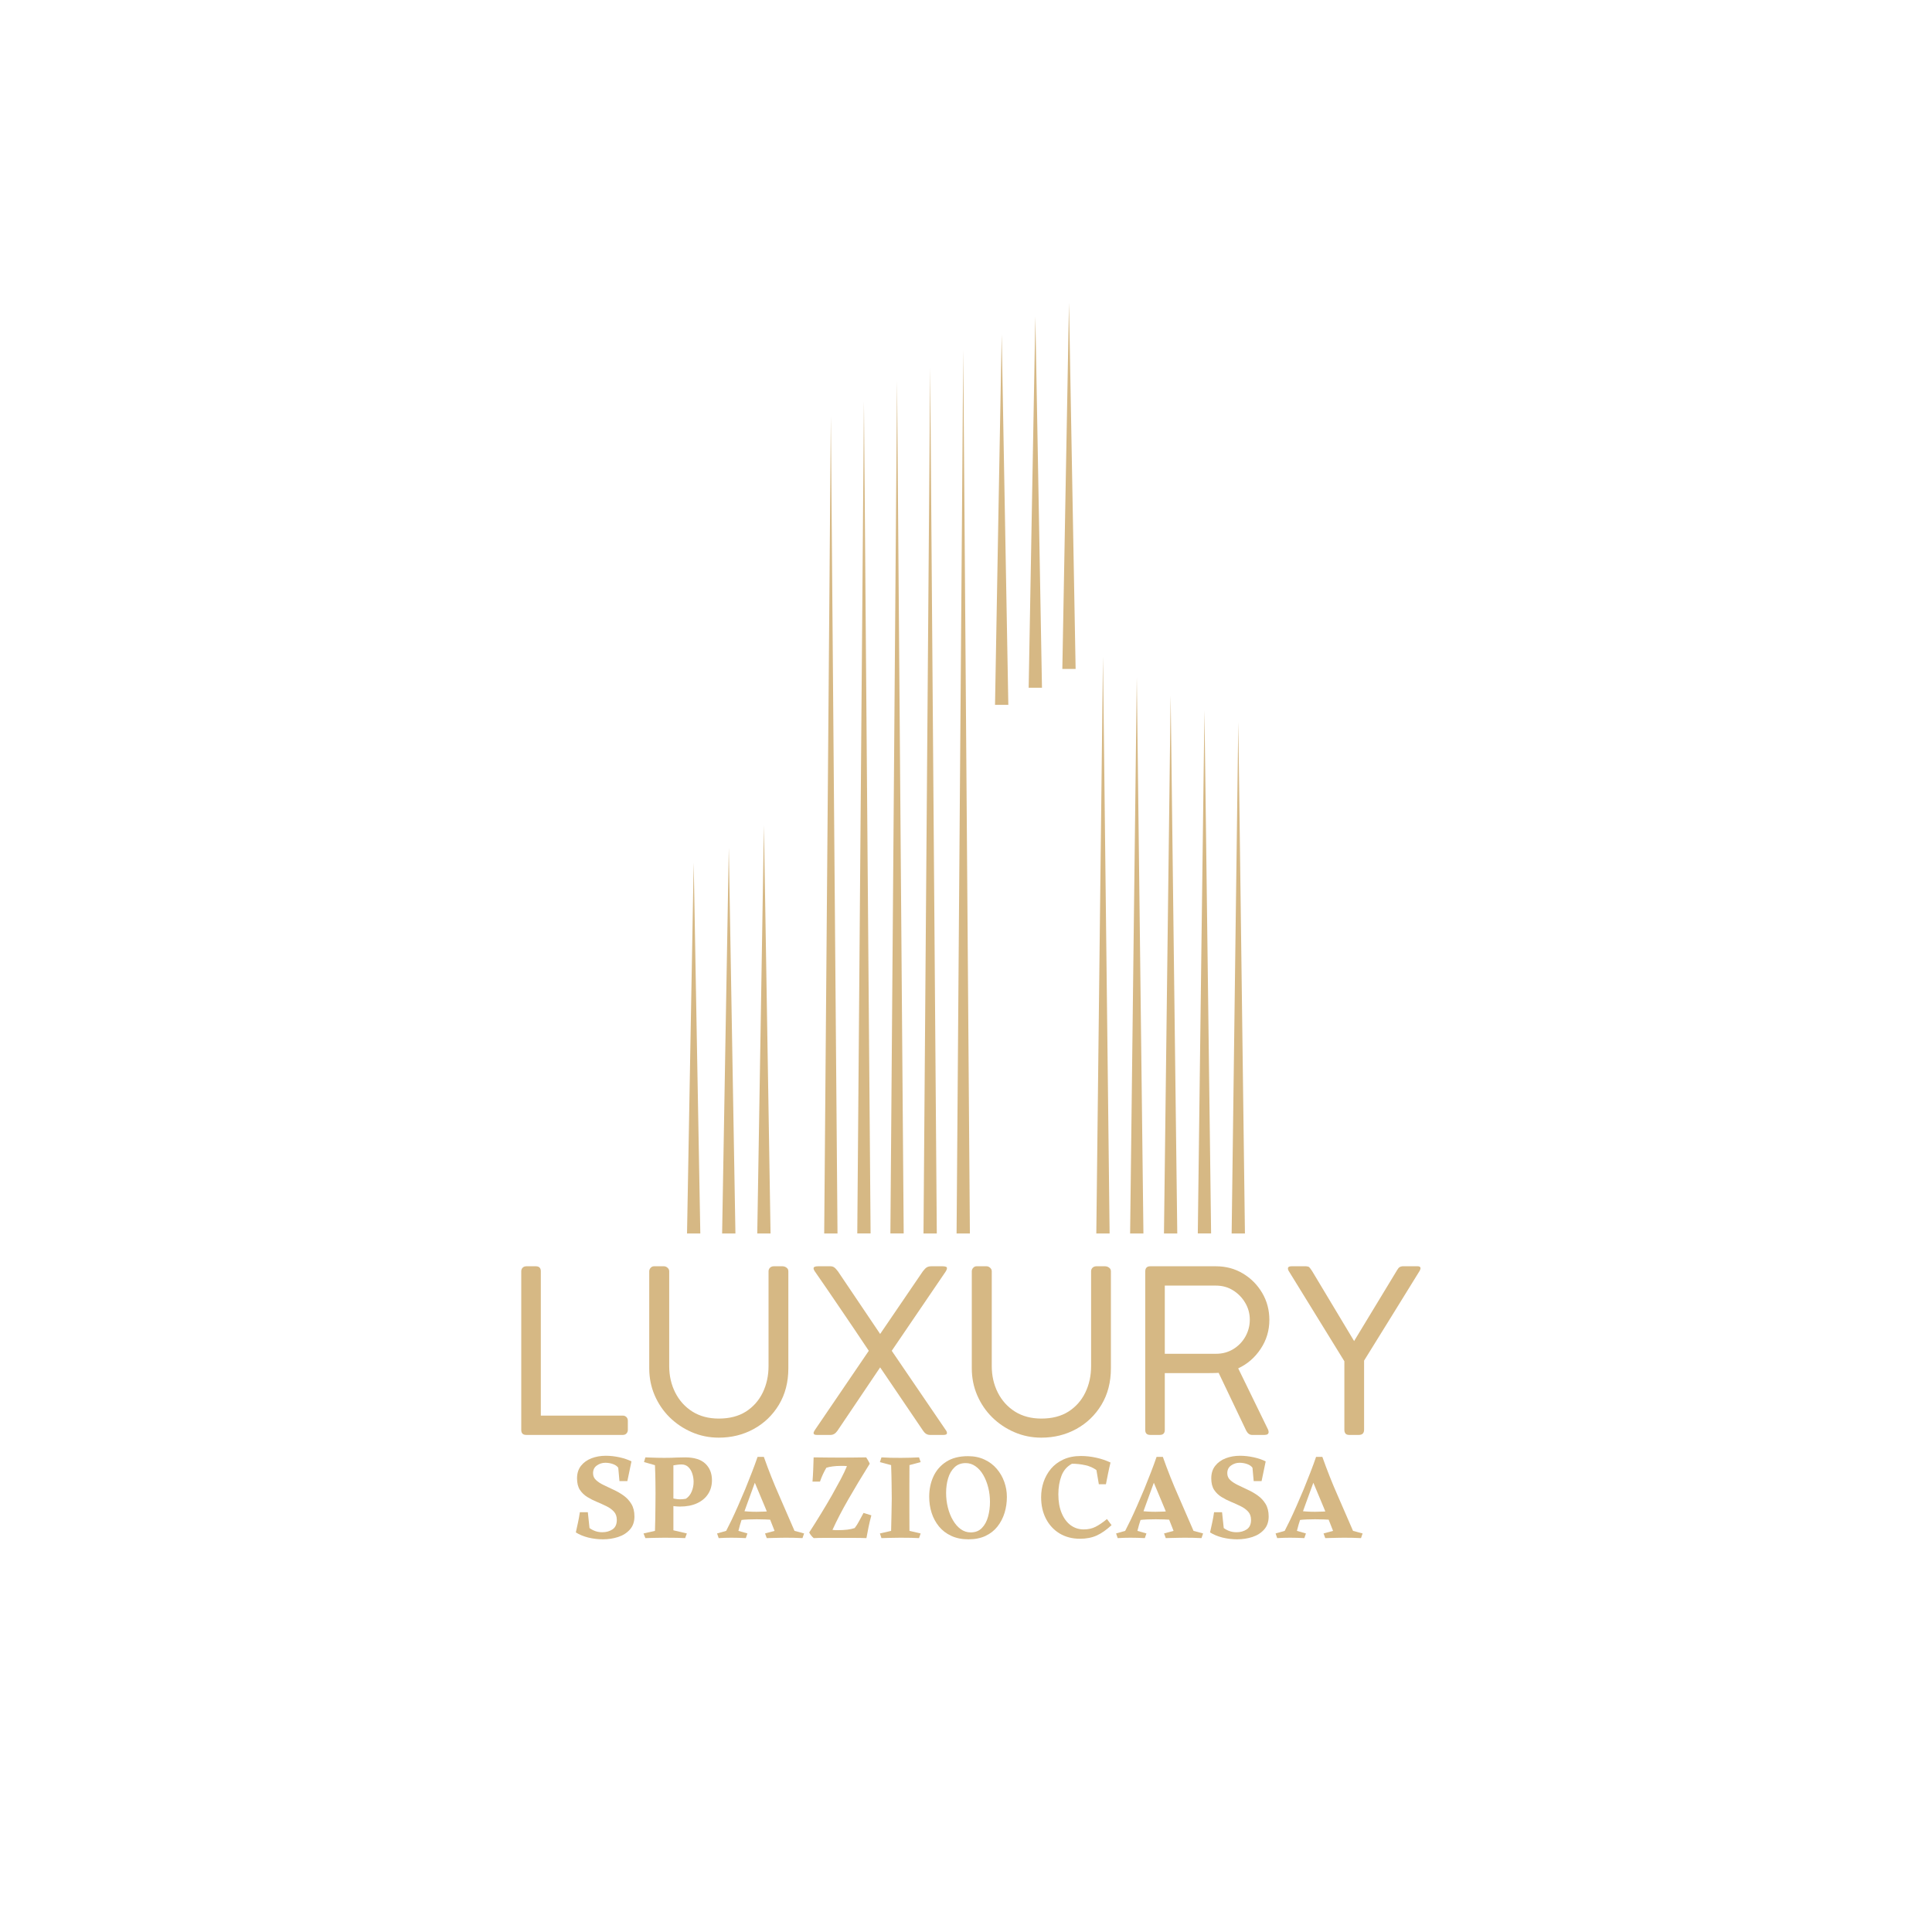 <?xml version="1.0" encoding="UTF-8"?> <svg xmlns="http://www.w3.org/2000/svg" xmlns:xlink="http://www.w3.org/1999/xlink" width="500" zoomAndPan="magnify" viewBox="0 0 375 375" height="500" preserveAspectRatio="xMidYMid meet" version="1.2"><defs><clipPath id="17e83c86b8"><path d="M 133.305 58.777 L 242 58.777 L 242 239.527 L 133.305 239.527 Z M 133.305 58.777 "></path></clipPath></defs><g id="60dcc5ce44"><g clip-rule="nonzero" clip-path="url(#17e83c86b8)"><path style=" stroke:none;fill-rule:evenodd;fill:#d6b884;fill-opacity:1;" d="M 141.461 164.551 L 142.102 201.984 L 142.746 239.418 L 140.164 239.418 L 140.809 201.984 Z M 148.277 160.195 L 148.922 199.805 L 149.562 239.418 L 146.984 239.418 L 147.633 199.805 Z M 161.266 80.746 L 161.914 160.082 L 162.559 239.418 L 159.977 239.418 L 160.625 160.082 Z M 167.691 77.891 L 168.98 239.414 L 166.398 239.414 L 167.043 158.652 Z M 174.117 73.891 L 175.406 239.414 L 172.824 239.414 L 173.469 156.652 Z M 180.543 71.32 L 181.188 155.367 L 181.832 239.418 L 179.25 239.418 L 179.895 155.367 Z M 186.965 67.895 L 188.254 239.418 L 185.672 239.418 L 186.316 153.656 Z M 214.086 127.43 L 214.73 183.422 L 215.375 239.418 L 212.793 239.418 L 213.438 183.422 Z M 220.652 131.43 L 221.297 185.422 L 221.938 239.418 L 219.355 239.418 L 220 185.422 Z M 227.223 135 L 227.863 187.211 L 228.508 239.422 L 225.926 239.422 L 226.57 187.211 Z M 233.785 137.852 L 235.074 239.414 L 232.492 239.414 L 233.133 188.633 Z M 240.355 140.137 L 241 189.777 L 241.641 239.422 L 239.062 239.422 L 239.707 189.777 Z M 194.426 64.914 L 195.715 136.805 L 193.133 136.805 L 193.773 100.859 Z M 200.961 61.418 L 201.605 97.453 L 202.246 133.488 L 199.664 133.488 L 200.309 97.453 Z M 207.492 58.777 L 208.133 94.309 L 208.777 129.844 L 206.199 129.844 L 206.844 94.309 Z M 134.645 167.441 L 135.285 203.43 L 135.93 239.418 L 133.352 239.418 L 133.996 203.43 Z M 134.645 167.441 "></path></g><g style="fill:#d6b884;fill-opacity:1;"><g transform="translate(97.598, 278.517)"><path style="stroke:none" d="M 7.375 -3.75 L 23.297 -3.75 C 23.555 -3.75 23.781 -3.66 23.969 -3.484 C 24.164 -3.305 24.266 -3.055 24.266 -2.734 L 24.266 -0.969 C 24.266 -0.707 24.176 -0.477 24 -0.281 C 23.82 -0.094 23.586 0 23.297 0 L 4.547 0 C 3.898 0 3.578 -0.32 3.578 -0.969 L 3.578 -31.766 C 3.578 -32.035 3.664 -32.266 3.844 -32.453 C 4.02 -32.641 4.27 -32.734 4.594 -32.734 L 6.391 -32.734 C 7.047 -32.734 7.375 -32.41 7.375 -31.766 Z M 7.375 -3.75 "></path></g></g><g style="fill:#d6b884;fill-opacity:1;"><g transform="translate(122.923, 278.517)"><path style="stroke:none" d="M 6.969 -31.766 L 6.969 -13.375 C 6.969 -11.488 7.359 -9.77 8.141 -8.219 C 8.922 -6.676 10.031 -5.445 11.469 -4.531 C 12.914 -3.625 14.625 -3.172 16.594 -3.172 C 18.676 -3.172 20.43 -3.625 21.859 -4.531 C 23.285 -5.445 24.375 -6.676 25.125 -8.219 C 25.875 -9.77 26.25 -11.488 26.25 -13.375 L 26.25 -31.766 C 26.25 -32.035 26.344 -32.266 26.531 -32.453 C 26.727 -32.641 26.973 -32.734 27.266 -32.734 L 28.953 -32.734 C 29.242 -32.734 29.504 -32.645 29.734 -32.469 C 29.973 -32.301 30.094 -32.066 30.094 -31.766 L 30.094 -12.922 C 30.094 -10.242 29.484 -7.891 28.266 -5.859 C 27.047 -3.836 25.41 -2.266 23.359 -1.141 C 21.316 -0.023 19.062 0.531 16.594 0.531 C 14.738 0.531 12.992 0.176 11.359 -0.531 C 9.723 -1.238 8.285 -2.203 7.047 -3.422 C 5.816 -4.641 4.848 -6.066 4.141 -7.703 C 3.441 -9.336 3.094 -11.078 3.094 -12.922 L 3.094 -31.766 C 3.094 -32.004 3.18 -32.223 3.359 -32.422 C 3.535 -32.629 3.754 -32.734 4.016 -32.734 L 5.953 -32.734 C 6.191 -32.734 6.422 -32.641 6.641 -32.453 C 6.859 -32.266 6.969 -32.035 6.969 -31.766 Z M 6.969 -31.766 "></path></g></g><g style="fill:#d6b884;fill-opacity:1;"><g transform="translate(156.102, 278.517)"><path style="stroke:none" d="M 16.984 -16.328 L 27.453 -0.969 C 27.617 -0.758 27.703 -0.555 27.703 -0.359 C 27.703 -0.117 27.484 0 27.047 0 L 24.406 0 C 23.875 0 23.43 -0.266 23.078 -0.797 L 14.734 -13.109 L 6.438 -0.797 C 6.062 -0.266 5.625 0 5.125 0 L 2.422 0 C 2.016 0 1.812 -0.117 1.812 -0.359 C 1.812 -0.504 1.898 -0.707 2.078 -0.969 L 12.531 -16.328 C 10.707 -19.066 8.875 -21.785 7.031 -24.484 C 5.195 -27.191 3.562 -29.578 2.125 -31.641 C 1.914 -31.93 1.812 -32.164 1.812 -32.344 C 1.812 -32.602 2.102 -32.734 2.688 -32.734 L 5.078 -32.734 C 5.367 -32.734 5.609 -32.664 5.797 -32.531 C 5.992 -32.406 6.238 -32.148 6.531 -31.766 L 14.734 -19.594 L 23.031 -31.766 C 23.32 -32.148 23.578 -32.406 23.797 -32.531 C 24.023 -32.664 24.316 -32.734 24.672 -32.734 L 26.828 -32.734 C 27.41 -32.734 27.703 -32.617 27.703 -32.391 C 27.703 -32.18 27.602 -31.93 27.406 -31.641 Z M 16.984 -16.328 "></path></g></g><g style="fill:#d6b884;fill-opacity:1;"><g transform="translate(185.531, 278.517)"><path style="stroke:none" d="M 6.969 -31.766 L 6.969 -13.375 C 6.969 -11.488 7.359 -9.77 8.141 -8.219 C 8.922 -6.676 10.031 -5.445 11.469 -4.531 C 12.914 -3.625 14.625 -3.172 16.594 -3.172 C 18.676 -3.172 20.43 -3.625 21.859 -4.531 C 23.285 -5.445 24.375 -6.676 25.125 -8.219 C 25.875 -9.77 26.25 -11.488 26.25 -13.375 L 26.25 -31.766 C 26.25 -32.035 26.344 -32.266 26.531 -32.453 C 26.727 -32.641 26.973 -32.734 27.266 -32.734 L 28.953 -32.734 C 29.242 -32.734 29.504 -32.645 29.734 -32.469 C 29.973 -32.301 30.094 -32.066 30.094 -31.766 L 30.094 -12.922 C 30.094 -10.242 29.484 -7.891 28.266 -5.859 C 27.047 -3.836 25.41 -2.266 23.359 -1.141 C 21.316 -0.023 19.062 0.531 16.594 0.531 C 14.738 0.531 12.992 0.176 11.359 -0.531 C 9.723 -1.238 8.285 -2.203 7.047 -3.422 C 5.816 -4.641 4.848 -6.066 4.141 -7.703 C 3.441 -9.336 3.094 -11.078 3.094 -12.922 L 3.094 -31.766 C 3.094 -32.004 3.18 -32.223 3.359 -32.422 C 3.535 -32.629 3.754 -32.734 4.016 -32.734 L 5.953 -32.734 C 6.191 -32.734 6.422 -32.641 6.641 -32.453 C 6.859 -32.266 6.969 -32.035 6.969 -31.766 Z M 6.969 -31.766 "></path></g></g><g style="fill:#d6b884;fill-opacity:1;"><g transform="translate(218.71, 278.517)"><path style="stroke:none" d="M 23.875 -22.375 C 23.875 -23.551 23.578 -24.641 22.984 -25.641 C 22.398 -26.641 21.613 -27.445 20.625 -28.062 C 19.645 -28.676 18.535 -28.984 17.297 -28.984 L 7.375 -28.984 L 7.375 -15.75 L 17.344 -15.75 C 18.57 -15.75 19.68 -16.051 20.672 -16.656 C 21.66 -17.258 22.441 -18.066 23.016 -19.078 C 23.586 -20.098 23.875 -21.195 23.875 -22.375 Z M 3.578 -0.969 L 3.578 -31.688 C 3.578 -32.383 3.898 -32.734 4.547 -32.734 L 17.297 -32.734 C 19.234 -32.734 20.984 -32.266 22.547 -31.328 C 24.109 -30.391 25.352 -29.133 26.281 -27.562 C 27.207 -25.988 27.672 -24.242 27.672 -22.328 C 27.672 -20.266 27.109 -18.391 25.984 -16.703 C 24.867 -15.016 23.414 -13.754 21.625 -12.922 L 27.453 -0.969 C 27.473 -0.883 27.488 -0.812 27.5 -0.75 C 27.52 -0.688 27.531 -0.629 27.531 -0.578 C 27.531 -0.191 27.266 0 26.734 0 L 24.312 0 C 23.844 0 23.461 -0.281 23.172 -0.844 L 17.828 -12.047 C 17.734 -12.047 17.492 -12.035 17.109 -12.016 C 16.734 -12.004 16.352 -12 15.969 -12 C 15.594 -12 15.301 -12 15.094 -12 L 7.375 -12 L 7.375 -0.969 C 7.375 -0.32 7.047 0 6.391 0 L 4.547 0 C 3.898 0 3.578 -0.32 3.578 -0.969 Z M 3.578 -0.969 "></path></g></g><g style="fill:#d6b884;fill-opacity:1;"><g transform="translate(248.315, 278.517)"><path style="stroke:none" d="M 12.625 -14.297 L 1.938 -31.641 C 1.758 -31.898 1.672 -32.117 1.672 -32.297 C 1.672 -32.586 1.895 -32.734 2.344 -32.734 L 5.203 -32.734 C 5.492 -32.711 5.691 -32.656 5.797 -32.562 C 5.898 -32.477 6.086 -32.227 6.359 -31.812 L 14.516 -18.219 L 22.859 -31.984 C 23.035 -32.285 23.195 -32.477 23.344 -32.562 C 23.488 -32.656 23.664 -32.711 23.875 -32.734 L 26.875 -32.734 C 27.227 -32.734 27.406 -32.602 27.406 -32.344 C 27.406 -32.312 27.391 -32.238 27.359 -32.125 C 27.328 -32.008 27.27 -31.891 27.188 -31.766 C 25.383 -28.859 23.598 -25.969 21.828 -23.094 C 20.066 -20.227 18.273 -17.336 16.453 -14.422 L 16.453 -1.016 C 16.453 -0.336 16.113 0 15.438 0 L 13.547 0 C 12.93 0 12.625 -0.336 12.625 -1.016 Z M 12.625 -14.297 "></path></g></g><g style="fill:#d6b884;fill-opacity:1;"><g transform="translate(277.398, 278.517)"><path style="stroke:none" d=""></path></g></g><g style="fill:#d6b884;fill-opacity:1;"><g transform="translate(110.456, 298.547)"><path style="stroke:none" d="M 7.125 -15.984 C 8 -15.984 8.883 -15.883 9.781 -15.688 C 10.688 -15.488 11.461 -15.223 12.109 -14.891 C 11.953 -14.117 11.812 -13.441 11.688 -12.859 C 11.562 -12.285 11.438 -11.688 11.312 -11.062 L 9.781 -11.062 L 9.547 -13.656 C 9.328 -13.969 8.984 -14.207 8.516 -14.375 C 8.047 -14.539 7.555 -14.625 7.047 -14.625 C 6.43 -14.625 5.879 -14.445 5.391 -14.094 C 4.898 -13.75 4.656 -13.25 4.656 -12.594 C 4.656 -12.062 4.848 -11.617 5.234 -11.266 C 5.617 -10.91 6.113 -10.586 6.719 -10.297 C 7.332 -10.004 7.977 -9.695 8.656 -9.375 C 9.344 -9.062 9.988 -8.688 10.594 -8.25 C 11.207 -7.812 11.707 -7.27 12.094 -6.625 C 12.488 -5.977 12.688 -5.172 12.688 -4.203 C 12.688 -3.16 12.391 -2.312 11.797 -1.656 C 11.211 -1 10.457 -0.52 9.531 -0.219 C 8.602 0.082 7.617 0.234 6.578 0.234 C 5.609 0.234 4.656 0.117 3.719 -0.109 C 2.789 -0.348 1.988 -0.68 1.312 -1.109 C 1.477 -1.828 1.617 -2.469 1.734 -3.031 C 1.859 -3.594 1.977 -4.258 2.094 -5.031 L 3.641 -5.031 L 3.969 -1.953 C 4.332 -1.691 4.723 -1.488 5.141 -1.344 C 5.555 -1.207 5.992 -1.141 6.453 -1.141 C 7.203 -1.141 7.859 -1.32 8.422 -1.688 C 8.984 -2.062 9.266 -2.676 9.266 -3.531 C 9.266 -4.195 9.078 -4.734 8.703 -5.141 C 8.328 -5.555 7.848 -5.906 7.266 -6.188 C 6.68 -6.477 6.062 -6.758 5.406 -7.031 C 4.75 -7.301 4.125 -7.617 3.531 -7.984 C 2.945 -8.348 2.469 -8.812 2.094 -9.375 C 1.727 -9.945 1.547 -10.688 1.547 -11.594 C 1.547 -12.57 1.801 -13.383 2.312 -14.031 C 2.832 -14.688 3.516 -15.176 4.359 -15.5 C 5.203 -15.82 6.125 -15.984 7.125 -15.984 Z M 7.125 -15.984 "></path></g></g><g style="fill:#d6b884;fill-opacity:1;"><g transform="translate(124.44, 298.547)"><path style="stroke:none" d="M 8.531 -15.672 C 10.301 -15.672 11.613 -15.266 12.469 -14.453 C 13.32 -13.641 13.75 -12.566 13.75 -11.234 C 13.75 -10.223 13.5 -9.332 13 -8.562 C 12.5 -7.789 11.785 -7.191 10.859 -6.766 C 9.93 -6.336 8.828 -6.125 7.547 -6.125 C 7.266 -6.125 6.914 -6.145 6.5 -6.188 C 6.094 -6.238 5.66 -6.312 5.203 -6.406 L 5.203 -7.906 C 5.723 -7.801 6.164 -7.711 6.531 -7.641 C 6.906 -7.566 7.238 -7.531 7.531 -7.531 C 7.75 -7.531 7.953 -7.539 8.141 -7.562 C 8.336 -7.582 8.52 -7.609 8.688 -7.641 C 9.195 -7.973 9.57 -8.438 9.812 -9.031 C 10.062 -9.625 10.188 -10.254 10.188 -10.922 C 10.188 -11.492 10.098 -12.035 9.922 -12.547 C 9.754 -13.066 9.492 -13.488 9.141 -13.812 C 8.797 -14.133 8.367 -14.297 7.859 -14.297 C 7.547 -14.297 7.254 -14.273 6.984 -14.234 C 6.711 -14.191 6.473 -14.156 6.266 -14.125 C 6.266 -13.688 6.266 -13.113 6.266 -12.406 C 6.266 -11.707 6.266 -10.977 6.266 -10.219 C 6.266 -9.457 6.266 -8.75 6.266 -8.094 C 6.266 -7.445 6.266 -6.953 6.266 -6.609 C 6.266 -6.066 6.266 -5.633 6.266 -5.312 C 6.266 -4.988 6.266 -4.719 6.266 -4.5 C 6.266 -4.289 6.266 -4.066 6.266 -3.828 C 6.266 -3.598 6.266 -3.305 6.266 -2.953 C 6.266 -2.598 6.266 -2.117 6.266 -1.516 L 8.875 -0.906 L 8.547 0 C 7.723 -0.051 6.367 -0.078 4.484 -0.078 C 3.711 -0.078 3.031 -0.066 2.438 -0.047 C 1.852 -0.035 1.316 -0.02 0.828 0 L 0.469 -0.906 L 2.688 -1.406 C 2.719 -2.113 2.738 -2.914 2.75 -3.812 C 2.77 -4.707 2.781 -5.586 2.781 -6.453 C 2.789 -7.328 2.797 -8.07 2.797 -8.688 C 2.797 -9.508 2.789 -10.207 2.781 -10.781 C 2.781 -11.363 2.77 -11.91 2.75 -12.422 C 2.738 -12.941 2.719 -13.52 2.688 -14.156 L 0.562 -14.766 L 0.828 -15.672 C 1.316 -15.66 1.742 -15.645 2.109 -15.625 C 2.473 -15.613 2.844 -15.602 3.219 -15.594 C 3.594 -15.582 4.008 -15.578 4.469 -15.578 C 4.957 -15.578 5.398 -15.582 5.797 -15.594 C 6.191 -15.613 6.598 -15.629 7.016 -15.641 C 7.43 -15.66 7.938 -15.672 8.531 -15.672 Z M 8.531 -15.672 "></path></g></g><g style="fill:#d6b884;fill-opacity:1;"><g transform="translate(139.137, 298.547)"><path style="stroke:none" d="M 9.125 -15.766 C 10.051 -13.148 11.051 -10.629 12.125 -8.203 C 13.195 -5.773 14.18 -3.508 15.078 -1.406 L 16.938 -0.906 L 16.625 0 C 16.133 -0.031 15.582 -0.051 14.969 -0.062 C 14.363 -0.07 13.816 -0.078 13.328 -0.078 C 13.035 -0.078 12.656 -0.07 12.188 -0.062 C 11.727 -0.051 11.27 -0.039 10.812 -0.031 C 10.352 -0.031 9.977 -0.02 9.688 0 L 9.359 -0.906 L 11.203 -1.406 C 10.734 -2.625 10.141 -4.109 9.422 -5.859 C 8.703 -7.609 7.926 -9.461 7.094 -11.422 Z M 9.125 -15.766 C 9.008 -15.484 8.898 -15.223 8.797 -14.984 C 8.691 -14.742 8.582 -14.457 8.469 -14.125 C 8.363 -13.789 8.25 -13.344 8.125 -12.781 C 7.82 -11.957 7.484 -11.035 7.109 -10.016 C 6.742 -8.992 6.363 -7.953 5.969 -6.891 C 5.582 -5.836 5.227 -4.832 4.906 -3.875 C 4.594 -2.926 4.352 -2.102 4.188 -1.406 L 5.938 -0.906 L 5.625 0 C 4.613 -0.051 3.68 -0.078 2.828 -0.078 C 2.035 -0.078 1.211 -0.051 0.359 0 L 0.047 -0.906 L 1.812 -1.406 C 2.102 -1.957 2.453 -2.656 2.859 -3.5 C 3.266 -4.352 3.691 -5.289 4.141 -6.312 C 4.598 -7.344 5.055 -8.41 5.516 -9.516 C 5.973 -10.629 6.406 -11.719 6.812 -12.781 C 7.227 -13.852 7.594 -14.848 7.906 -15.766 Z M 11.328 -5.344 L 11.328 -3.484 C 10.648 -3.566 10.004 -3.613 9.391 -3.625 C 8.785 -3.645 8.227 -3.656 7.719 -3.656 C 7.176 -3.656 6.648 -3.645 6.141 -3.625 C 5.629 -3.613 5.062 -3.566 4.438 -3.484 L 4.438 -5.312 C 5.062 -5.238 5.629 -5.188 6.141 -5.156 C 6.648 -5.125 7.176 -5.109 7.719 -5.109 C 8.227 -5.109 8.785 -5.125 9.391 -5.156 C 10.004 -5.188 10.648 -5.25 11.328 -5.344 Z M 11.328 -5.344 "></path></g></g><g style="fill:#d6b884;fill-opacity:1;"><g transform="translate(156.112, 298.547)"><path style="stroke:none" d="M 1.828 0 C 1.461 -0.312 1.172 -0.676 0.953 -1.094 C 1.742 -2.312 2.508 -3.531 3.25 -4.75 C 4 -5.969 4.695 -7.145 5.344 -8.281 C 5.988 -9.426 6.566 -10.477 7.078 -11.438 C 7.586 -12.406 7.988 -13.25 8.281 -13.969 C 8.062 -14 7.848 -14.016 7.641 -14.016 C 7.441 -14.016 7.238 -14.016 7.031 -14.016 C 6.52 -14.016 6.023 -13.984 5.547 -13.922 C 5.078 -13.867 4.656 -13.781 4.281 -13.656 C 4.02 -13.207 3.797 -12.781 3.609 -12.375 C 3.422 -11.977 3.234 -11.508 3.047 -10.969 L 1.594 -10.969 C 1.656 -11.75 1.703 -12.535 1.734 -13.328 C 1.766 -14.117 1.789 -14.898 1.812 -15.672 C 2.789 -15.66 3.711 -15.648 4.578 -15.641 C 5.453 -15.629 6.301 -15.625 7.125 -15.625 C 7.945 -15.625 8.758 -15.629 9.562 -15.641 C 10.363 -15.648 11.18 -15.66 12.016 -15.672 C 12.141 -15.492 12.266 -15.289 12.391 -15.062 C 12.523 -14.832 12.629 -14.625 12.703 -14.438 C 11.109 -11.883 9.711 -9.562 8.516 -7.469 C 7.316 -5.383 6.301 -3.426 5.469 -1.594 C 5.656 -1.57 5.848 -1.555 6.047 -1.547 C 6.242 -1.547 6.438 -1.547 6.625 -1.547 C 7.207 -1.547 7.781 -1.578 8.344 -1.641 C 8.906 -1.711 9.383 -1.816 9.781 -1.953 C 10.07 -2.316 10.363 -2.773 10.656 -3.328 C 10.957 -3.879 11.238 -4.398 11.5 -4.891 L 13.016 -4.422 C 12.805 -3.641 12.625 -2.875 12.469 -2.125 C 12.32 -1.383 12.188 -0.676 12.062 0 C 11.289 -0.031 10.441 -0.047 9.516 -0.047 C 8.586 -0.047 7.656 -0.047 6.719 -0.047 C 5.781 -0.047 4.883 -0.047 4.031 -0.047 C 3.176 -0.047 2.441 -0.031 1.828 0 Z M 1.828 0 "></path></g></g><g style="fill:#d6b884;fill-opacity:1;"><g transform="translate(170.073, 298.547)"><path style="stroke:none" d="M 8.312 -15.672 L 8.625 -14.75 L 6.453 -14.172 C 6.453 -12.828 6.445 -11.641 6.438 -10.609 C 6.438 -9.586 6.438 -8.617 6.438 -7.703 C 6.438 -6.797 6.438 -5.844 6.438 -4.844 C 6.438 -3.844 6.441 -2.695 6.453 -1.406 L 8.625 -0.906 L 8.312 0 C 7.457 -0.051 6.254 -0.078 4.703 -0.078 C 3.973 -0.078 3.297 -0.066 2.672 -0.047 C 2.055 -0.035 1.504 -0.02 1.016 0 L 0.719 -0.906 L 2.891 -1.406 C 2.922 -2.688 2.945 -3.82 2.969 -4.812 C 3 -5.812 3.016 -6.766 3.016 -7.672 C 3.016 -8.586 3.004 -9.562 2.984 -10.594 C 2.973 -11.633 2.941 -12.828 2.891 -14.172 L 0.719 -14.75 L 1.016 -15.672 C 1.641 -15.641 2.242 -15.613 2.828 -15.594 C 3.41 -15.582 4.066 -15.578 4.797 -15.578 C 5.441 -15.578 6.082 -15.586 6.719 -15.609 C 7.352 -15.641 7.883 -15.66 8.312 -15.672 Z M 8.312 -15.672 "></path></g></g><g style="fill:#d6b884;fill-opacity:1;"><g transform="translate(179.404, 298.547)"><path style="stroke:none" d="M 8.484 -15.906 C 9.703 -15.906 10.773 -15.68 11.703 -15.234 C 12.641 -14.797 13.426 -14.203 14.062 -13.453 C 14.707 -12.703 15.195 -11.852 15.531 -10.906 C 15.863 -9.969 16.031 -9 16.031 -8 C 16.031 -6.906 15.879 -5.867 15.578 -4.891 C 15.273 -3.91 14.816 -3.031 14.203 -2.25 C 13.598 -1.477 12.82 -0.867 11.875 -0.422 C 10.938 0.016 9.836 0.234 8.578 0.234 C 7.305 0.234 6.191 0.008 5.234 -0.438 C 4.273 -0.883 3.477 -1.492 2.844 -2.266 C 2.219 -3.035 1.742 -3.914 1.422 -4.906 C 1.109 -5.895 0.953 -6.938 0.953 -8.031 C 0.953 -9.457 1.223 -10.766 1.766 -11.953 C 2.316 -13.148 3.148 -14.109 4.266 -14.828 C 5.379 -15.547 6.785 -15.906 8.484 -15.906 Z M 12.75 -7.031 C 12.75 -8.008 12.633 -8.945 12.406 -9.844 C 12.176 -10.75 11.852 -11.555 11.438 -12.266 C 11.031 -12.973 10.535 -13.531 9.953 -13.938 C 9.379 -14.352 8.738 -14.562 8.031 -14.562 C 7.145 -14.562 6.422 -14.285 5.859 -13.734 C 5.297 -13.191 4.883 -12.484 4.625 -11.609 C 4.363 -10.742 4.234 -9.801 4.234 -8.781 C 4.234 -7.801 4.348 -6.852 4.578 -5.938 C 4.805 -5.02 5.133 -4.195 5.562 -3.469 C 5.988 -2.738 6.492 -2.16 7.078 -1.734 C 7.66 -1.316 8.301 -1.109 9 -1.109 C 9.906 -1.109 10.629 -1.391 11.172 -1.953 C 11.723 -2.516 12.125 -3.25 12.375 -4.156 C 12.625 -5.062 12.75 -6.02 12.75 -7.031 Z M 12.75 -7.031 "></path></g></g><g style="fill:#d6b884;fill-opacity:1;"><g transform="translate(196.379, 298.547)"><path style="stroke:none" d=""></path></g></g><g style="fill:#d6b884;fill-opacity:1;"><g transform="translate(201.128, 298.547)"><path style="stroke:none" d="M 13.734 -3.703 L 14.625 -2.516 C 13.633 -1.598 12.672 -0.926 11.734 -0.5 C 10.797 -0.082 9.719 0.125 8.5 0.125 C 7 0.125 5.676 -0.219 4.531 -0.906 C 3.395 -1.602 2.516 -2.555 1.891 -3.766 C 1.266 -4.973 0.953 -6.367 0.953 -7.953 C 0.953 -8.953 1.109 -9.926 1.422 -10.875 C 1.742 -11.82 2.219 -12.676 2.844 -13.438 C 3.477 -14.195 4.281 -14.801 5.25 -15.25 C 6.227 -15.707 7.367 -15.938 8.672 -15.938 C 9.672 -15.938 10.66 -15.828 11.641 -15.609 C 12.617 -15.398 13.547 -15.086 14.422 -14.672 C 14.254 -13.992 14.098 -13.297 13.953 -12.578 C 13.805 -11.859 13.664 -11.148 13.531 -10.453 L 12.156 -10.453 L 11.688 -13.203 C 11.07 -13.66 10.348 -13.977 9.516 -14.156 C 8.68 -14.344 7.82 -14.438 6.938 -14.438 C 5.969 -13.914 5.285 -13.125 4.891 -12.062 C 4.492 -11 4.297 -9.812 4.297 -8.5 C 4.297 -7.094 4.508 -5.879 4.938 -4.859 C 5.363 -3.836 5.945 -3.051 6.688 -2.5 C 7.438 -1.957 8.281 -1.688 9.219 -1.688 C 10.082 -1.688 10.844 -1.852 11.5 -2.188 C 12.164 -2.52 12.91 -3.023 13.734 -3.703 Z M 13.734 -3.703 "></path></g></g><g style="fill:#d6b884;fill-opacity:1;"><g transform="translate(216.584, 298.547)"><path style="stroke:none" d="M 9.125 -15.766 C 10.051 -13.148 11.051 -10.629 12.125 -8.203 C 13.195 -5.773 14.18 -3.508 15.078 -1.406 L 16.938 -0.906 L 16.625 0 C 16.133 -0.031 15.582 -0.051 14.969 -0.062 C 14.363 -0.07 13.816 -0.078 13.328 -0.078 C 13.035 -0.078 12.656 -0.07 12.188 -0.062 C 11.727 -0.051 11.27 -0.039 10.812 -0.031 C 10.352 -0.031 9.977 -0.02 9.688 0 L 9.359 -0.906 L 11.203 -1.406 C 10.734 -2.625 10.141 -4.109 9.422 -5.859 C 8.703 -7.609 7.926 -9.461 7.094 -11.422 Z M 9.125 -15.766 C 9.008 -15.484 8.898 -15.223 8.797 -14.984 C 8.691 -14.742 8.582 -14.457 8.469 -14.125 C 8.363 -13.789 8.25 -13.344 8.125 -12.781 C 7.82 -11.957 7.484 -11.035 7.109 -10.016 C 6.742 -8.992 6.363 -7.953 5.969 -6.891 C 5.582 -5.836 5.227 -4.832 4.906 -3.875 C 4.594 -2.926 4.352 -2.102 4.188 -1.406 L 5.938 -0.906 L 5.625 0 C 4.613 -0.051 3.68 -0.078 2.828 -0.078 C 2.035 -0.078 1.211 -0.051 0.359 0 L 0.047 -0.906 L 1.812 -1.406 C 2.102 -1.957 2.453 -2.656 2.859 -3.5 C 3.266 -4.352 3.691 -5.289 4.141 -6.312 C 4.598 -7.344 5.055 -8.41 5.516 -9.516 C 5.973 -10.629 6.406 -11.719 6.812 -12.781 C 7.227 -13.852 7.594 -14.848 7.906 -15.766 Z M 11.328 -5.344 L 11.328 -3.484 C 10.648 -3.566 10.004 -3.613 9.391 -3.625 C 8.785 -3.645 8.227 -3.656 7.719 -3.656 C 7.176 -3.656 6.648 -3.645 6.141 -3.625 C 5.629 -3.613 5.062 -3.566 4.438 -3.484 L 4.438 -5.312 C 5.062 -5.238 5.629 -5.188 6.141 -5.156 C 6.648 -5.125 7.176 -5.109 7.719 -5.109 C 8.227 -5.109 8.785 -5.125 9.391 -5.156 C 10.004 -5.188 10.648 -5.25 11.328 -5.344 Z M 11.328 -5.344 "></path></g></g><g style="fill:#d6b884;fill-opacity:1;"><g transform="translate(233.559, 298.547)"><path style="stroke:none" d="M 7.125 -15.984 C 8 -15.984 8.883 -15.883 9.781 -15.688 C 10.688 -15.488 11.461 -15.223 12.109 -14.891 C 11.953 -14.117 11.812 -13.441 11.688 -12.859 C 11.562 -12.285 11.438 -11.688 11.312 -11.062 L 9.781 -11.062 L 9.547 -13.656 C 9.328 -13.969 8.984 -14.207 8.516 -14.375 C 8.047 -14.539 7.555 -14.625 7.047 -14.625 C 6.43 -14.625 5.879 -14.445 5.391 -14.094 C 4.898 -13.75 4.656 -13.25 4.656 -12.594 C 4.656 -12.062 4.848 -11.617 5.234 -11.266 C 5.617 -10.91 6.113 -10.586 6.719 -10.297 C 7.332 -10.004 7.977 -9.695 8.656 -9.375 C 9.344 -9.062 9.988 -8.688 10.594 -8.25 C 11.207 -7.812 11.707 -7.27 12.094 -6.625 C 12.488 -5.977 12.688 -5.172 12.688 -4.203 C 12.688 -3.16 12.391 -2.312 11.797 -1.656 C 11.211 -1 10.457 -0.52 9.531 -0.219 C 8.602 0.082 7.617 0.234 6.578 0.234 C 5.609 0.234 4.656 0.117 3.719 -0.109 C 2.789 -0.348 1.988 -0.68 1.312 -1.109 C 1.477 -1.828 1.617 -2.469 1.734 -3.031 C 1.859 -3.594 1.977 -4.258 2.094 -5.031 L 3.641 -5.031 L 3.969 -1.953 C 4.332 -1.691 4.723 -1.488 5.141 -1.344 C 5.555 -1.207 5.992 -1.141 6.453 -1.141 C 7.203 -1.141 7.859 -1.32 8.422 -1.688 C 8.984 -2.062 9.266 -2.676 9.266 -3.531 C 9.266 -4.195 9.078 -4.734 8.703 -5.141 C 8.328 -5.555 7.848 -5.906 7.266 -6.188 C 6.68 -6.477 6.062 -6.758 5.406 -7.031 C 4.75 -7.301 4.125 -7.617 3.531 -7.984 C 2.945 -8.348 2.469 -8.812 2.094 -9.375 C 1.727 -9.945 1.547 -10.688 1.547 -11.594 C 1.547 -12.57 1.801 -13.383 2.312 -14.031 C 2.832 -14.688 3.516 -15.176 4.359 -15.5 C 5.203 -15.82 6.125 -15.984 7.125 -15.984 Z M 7.125 -15.984 "></path></g></g><g style="fill:#d6b884;fill-opacity:1;"><g transform="translate(247.544, 298.547)"><path style="stroke:none" d="M 9.125 -15.766 C 10.051 -13.148 11.051 -10.629 12.125 -8.203 C 13.195 -5.773 14.18 -3.508 15.078 -1.406 L 16.938 -0.906 L 16.625 0 C 16.133 -0.031 15.582 -0.051 14.969 -0.062 C 14.363 -0.07 13.816 -0.078 13.328 -0.078 C 13.035 -0.078 12.656 -0.07 12.188 -0.062 C 11.727 -0.051 11.27 -0.039 10.812 -0.031 C 10.352 -0.031 9.977 -0.02 9.688 0 L 9.359 -0.906 L 11.203 -1.406 C 10.734 -2.625 10.141 -4.109 9.422 -5.859 C 8.703 -7.609 7.926 -9.461 7.094 -11.422 Z M 9.125 -15.766 C 9.008 -15.484 8.898 -15.223 8.797 -14.984 C 8.691 -14.742 8.582 -14.457 8.469 -14.125 C 8.363 -13.789 8.25 -13.344 8.125 -12.781 C 7.82 -11.957 7.484 -11.035 7.109 -10.016 C 6.742 -8.992 6.363 -7.953 5.969 -6.891 C 5.582 -5.836 5.227 -4.832 4.906 -3.875 C 4.594 -2.926 4.352 -2.102 4.188 -1.406 L 5.938 -0.906 L 5.625 0 C 4.613 -0.051 3.68 -0.078 2.828 -0.078 C 2.035 -0.078 1.211 -0.051 0.359 0 L 0.047 -0.906 L 1.812 -1.406 C 2.102 -1.957 2.453 -2.656 2.859 -3.5 C 3.266 -4.352 3.691 -5.289 4.141 -6.312 C 4.598 -7.344 5.055 -8.41 5.516 -9.516 C 5.973 -10.629 6.406 -11.719 6.812 -12.781 C 7.227 -13.852 7.594 -14.848 7.906 -15.766 Z M 11.328 -5.344 L 11.328 -3.484 C 10.648 -3.566 10.004 -3.613 9.391 -3.625 C 8.785 -3.645 8.227 -3.656 7.719 -3.656 C 7.176 -3.656 6.648 -3.645 6.141 -3.625 C 5.629 -3.613 5.062 -3.566 4.438 -3.484 L 4.438 -5.312 C 5.062 -5.238 5.629 -5.188 6.141 -5.156 C 6.648 -5.125 7.176 -5.109 7.719 -5.109 C 8.227 -5.109 8.785 -5.125 9.391 -5.156 C 10.004 -5.188 10.648 -5.25 11.328 -5.344 Z M 11.328 -5.344 "></path></g></g><g style="fill:#d6b884;fill-opacity:1;"><g transform="translate(264.523, 298.547)"><path style="stroke:none" d=""></path></g></g></g></svg> 